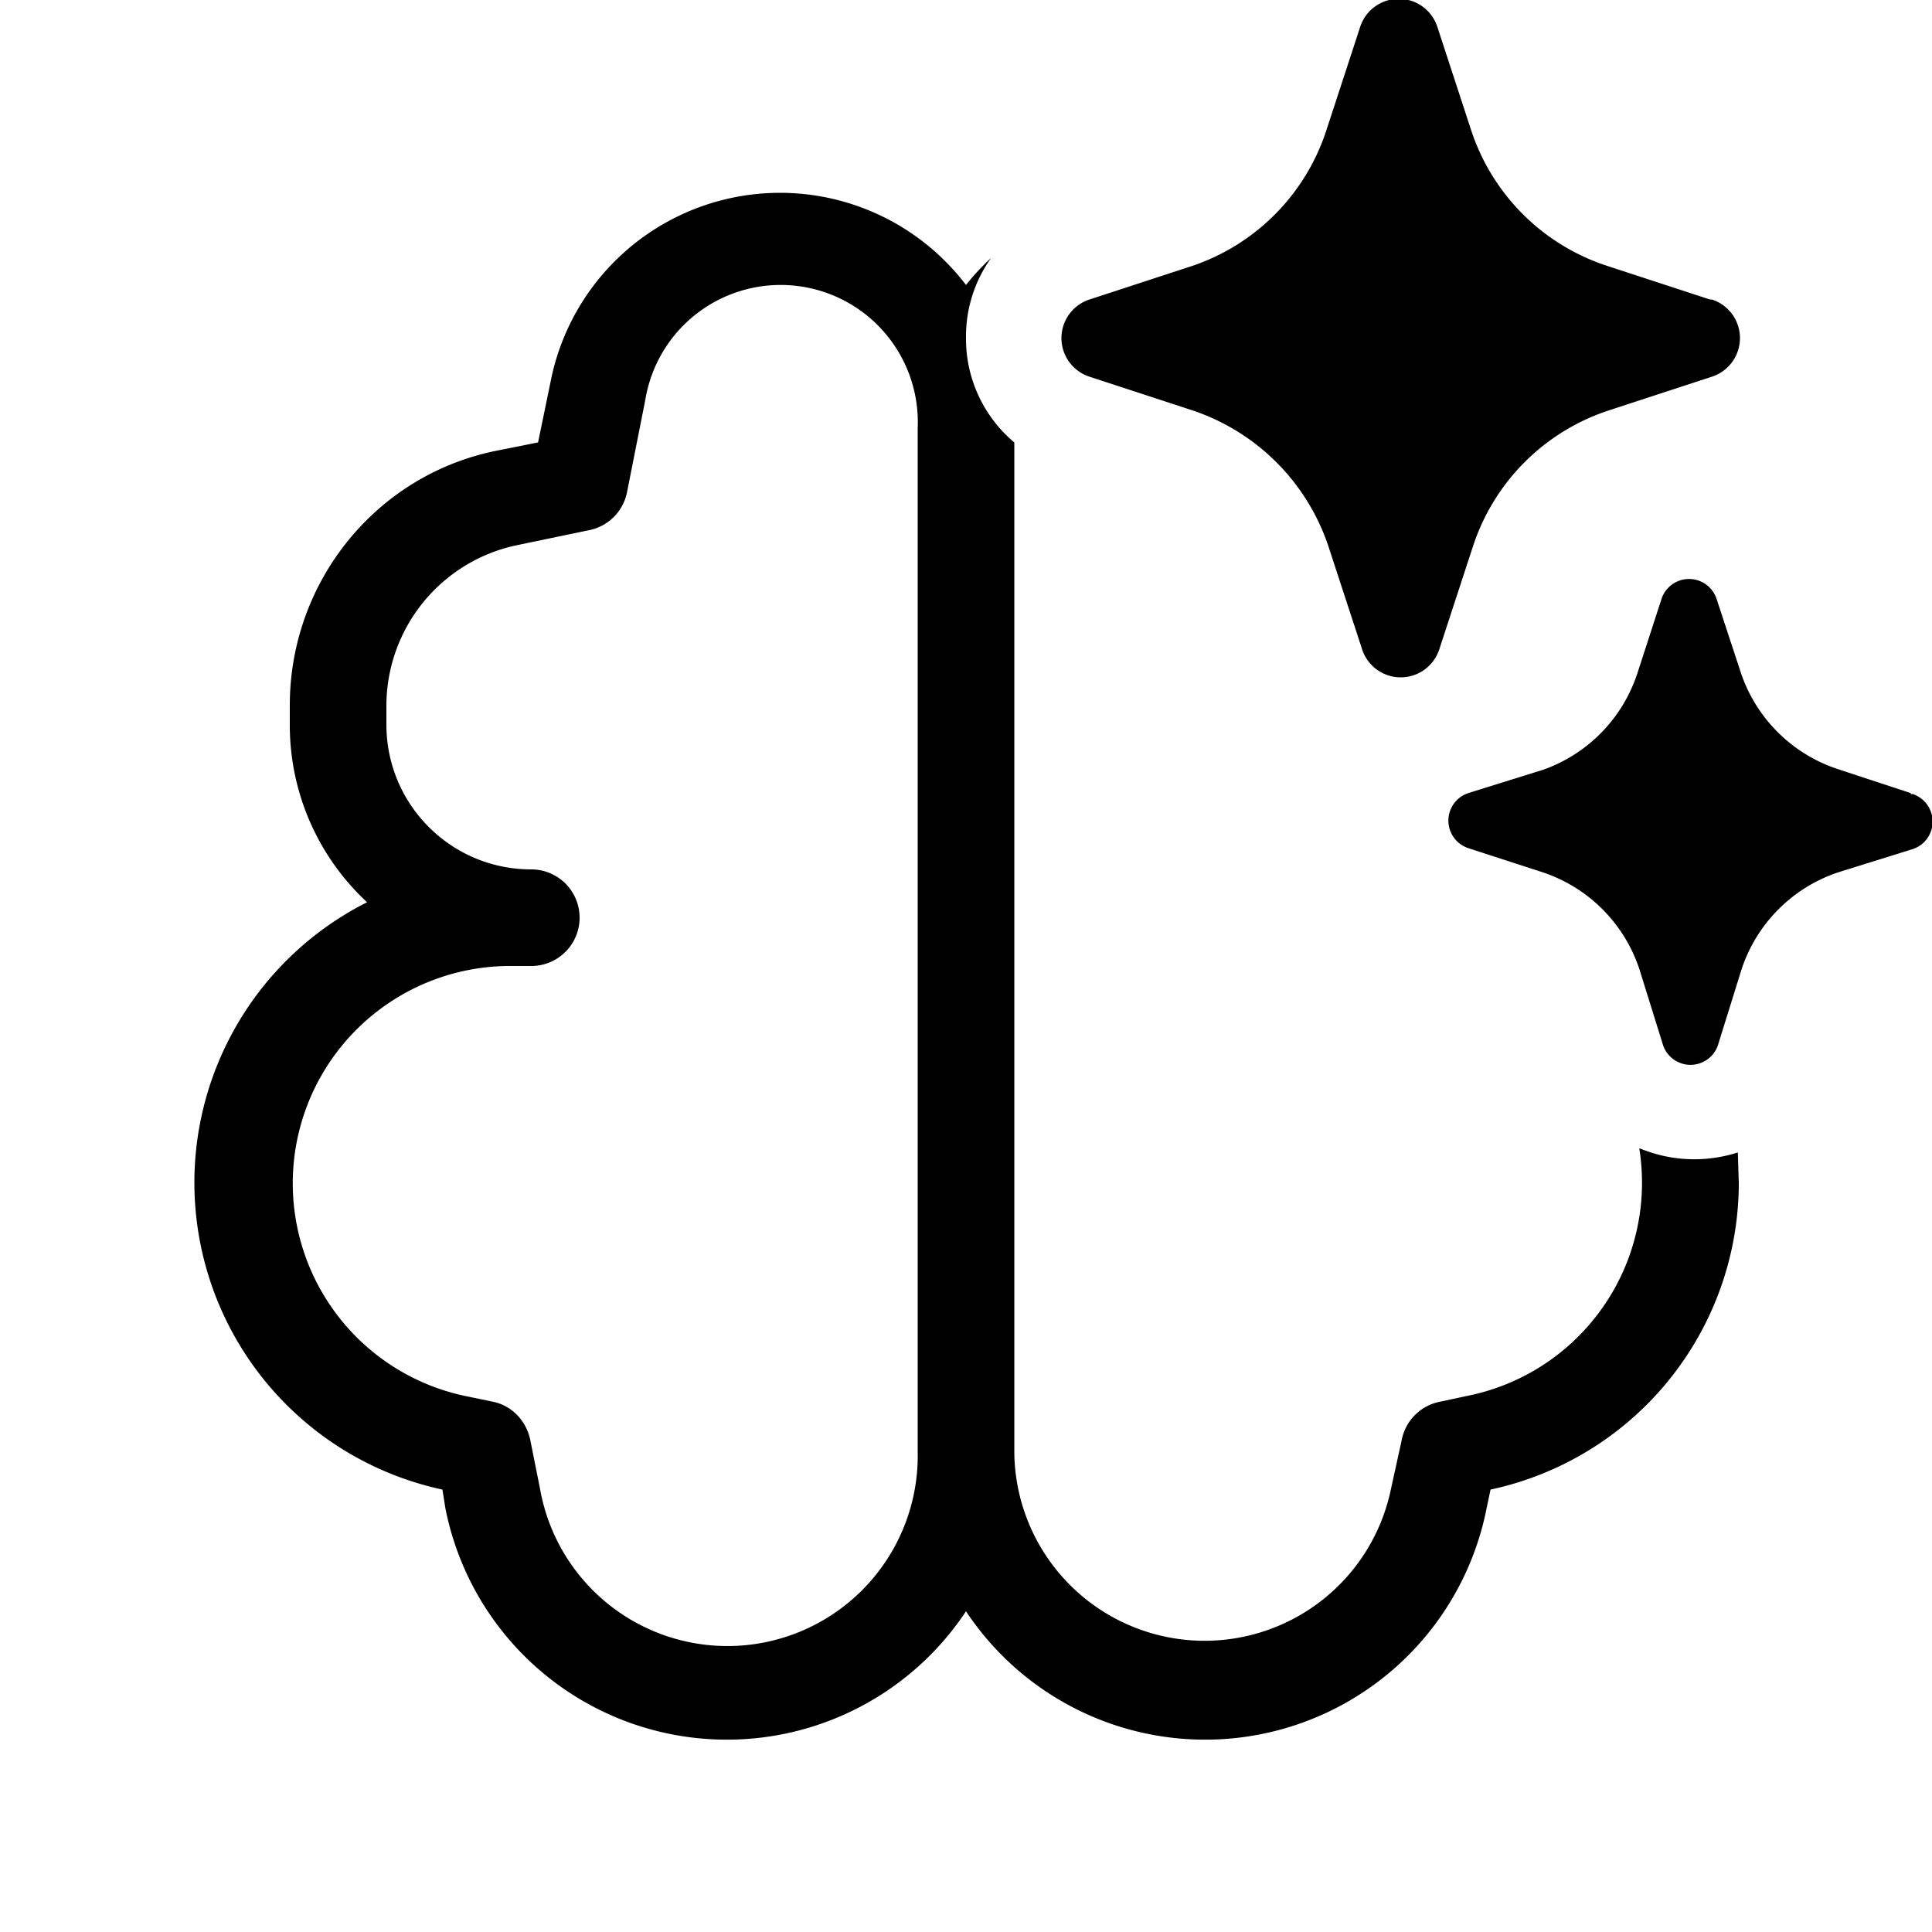 <svg width="20" height="20" viewBox="0 0 20 20" xmlns="http://www.w3.org/2000/svg"><path d="m14.88.28.35 1.07a2.2 2.2 0 0 0 1.4 1.4l1.07.35h.02a.42.42 0 0 1 0 .8l-1.07.35a2.2 2.2 0 0 0-1.4 1.4l-.35 1.07a.42.42 0 0 1-.8 0l-.35-1.07a2.23 2.23 0 0 0-1.4-1.4l-1.07-.35a.42.42 0 0 1 0-.8l1.07-.35a2.2 2.2 0 0 0 1.38-1.4l.35-1.07a.42.42 0 0 1 .8 0Zm4.9 7.93-.76-.25a1.58 1.58 0 0 1-1-1l-.25-.76a.3.3 0 0 0-.57 0l-.25.77a1.58 1.58 0 0 1-.98 1l-.77.24a.3.3 0 0 0 0 .57l.77.25a1.58 1.58 0 0 1 1 1l.24.77a.3.3 0 0 0 .58 0l.24-.77a1.58 1.58 0 0 1 1-1l.77-.24a.3.3 0 0 0 0-.57h-.02Zm-2.8 3.68a1.47 1.47 0 0 0 1.01.04l.01.32a3.25 3.25 0 0 1-2.57 3.17l-.04.19A2.97 2.97 0 0 1 10 16.68a2.97 2.97 0 0 1-5.39-1.07l-.03-.19a3.25 3.25 0 0 1-.78-6.08A2.5 2.5 0 0 1 3 7.5v-.2c0-1.28.9-2.4 2.17-2.64l.4-.08.13-.63a2.42 2.42 0 0 1 4.3-1 2.44 2.44 0 0 1 .26-.28 1.4 1.4 0 0 0-.26.83 1.4 1.4 0 0 0 .5 1.08v10.45a1.97 1.97 0 0 0 3.9.38l.11-.5a.5.5 0 0 1 .4-.4l.28-.06a2.25 2.25 0 0 0 1.78-2.56ZM9.5 15.03V4.43a1.42 1.42 0 0 0-2.82-.29l-.19.96a.5.5 0 0 1-.4.39l-.72.15A1.7 1.7 0 0 0 4 7.3v.2C4 8.33 4.67 9 5.5 9a.5.5 0 0 1 0 1h-.25a2.25 2.25 0 0 0-.44 4.45l.29.06c.2.04.35.2.39.4l.1.5a1.97 1.97 0 0 0 3.91-.38Z"/></svg>
